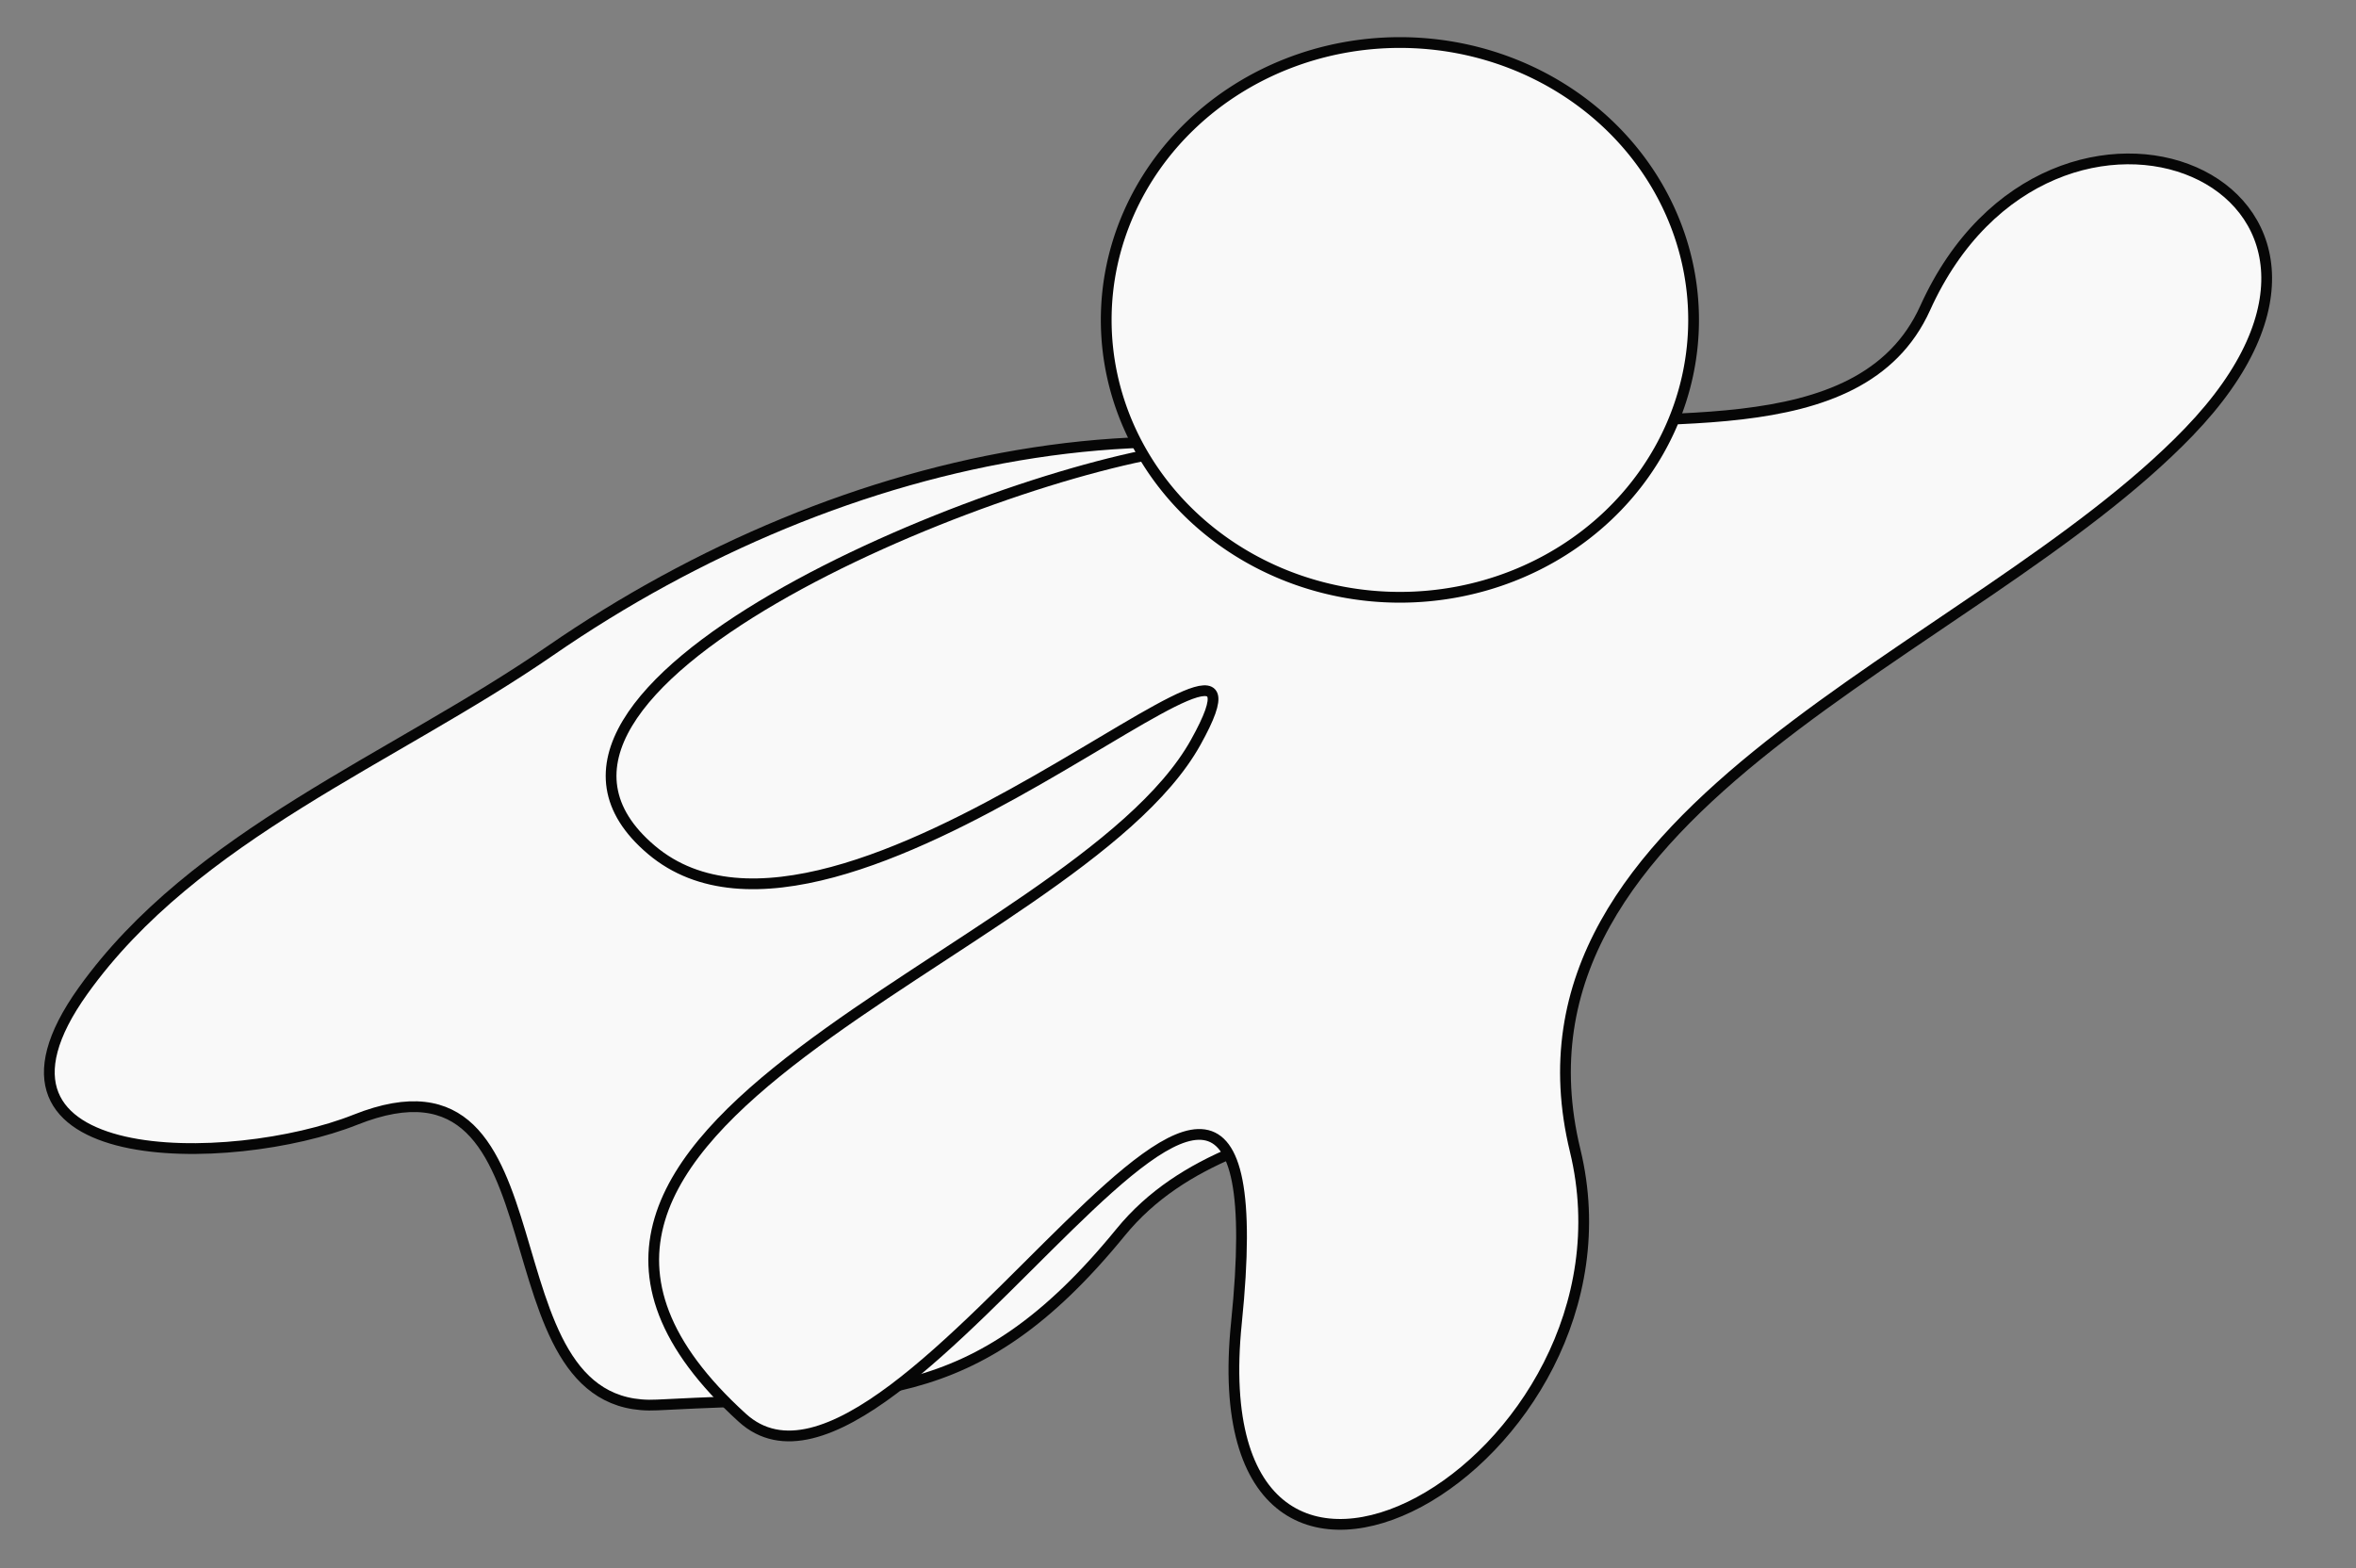 <?xml version="1.0"?><svg width="657.141" height="437.395" xmlns="http://www.w3.org/2000/svg">
 <rect width="100%" height="100%" fill="#808080" stroke="none"/>
 <title>Superhero Outline BW</title>
 <g>
  <title>Layer 1</title>
  <g id="layer1" opacity="0.95">
   <g id="g3182">
    <path fill="#ffffff" fill-rule="evenodd" stroke="#000000" stroke-width="3" marker-start="none" marker-mid="none" marker-end="none" stroke-miterlimit="4" stroke-dashoffset="0" d="m425.136,146.645c-84.022,-44.434 -189.939,-21.482 -271.658,34.891c-44.013,30.362 -99.121,51.256 -130.301,94.819c-36.262,50.663 41.451,49.717 75.982,35.981c61.362,-24.41 33.232,82.328 84.22,79.576c58.504,-3.157 88.081,2.164 129.17,-48.145c34.706,-42.493 105.745,-22.966 131.205,-81.744c9.066,-22.289 17.752,-45.722 33.038,-64.429" id="path2405"/>
    <path fill="#ffffff" fill-rule="evenodd" stroke="#000000" stroke-width="3" marker-start="none" marker-mid="none" marker-end="none" stroke-miterlimit="4" stroke-dashoffset="0" d="m330.392,125.161c-54.226,6.879 -201.573,67.298 -148.662,111.94c52.91,44.642 183.333,-86.625 151.752,-29.982c-34.023,61.023 -216.475,106.53 -126.438,188.364c43.993,39.986 152.906,-173.92 137.828,-26.529c-11.269,110.163 115.618,39.269 94.476,-48.018c-23.405,-96.628 110.978,-138.021 171.14,-200.413c66.742,-69.216 -38.229,-112.646 -73.519,-34.583c-18.105,40.048 -78.736,27.545 -119.198,33.694" id="path2398"/>
    <path fill="#ffffff" stroke="#000000" stroke-width="3" stroke-miterlimit="4" stroke-dashoffset="0" id="path2396" d="m472.382,89.238a81.917,77.373 0 1 1 -163.834,0a81.917,77.373 0 1 1 163.834,0z"/>
   </g>
  </g>
 </g>
</svg>